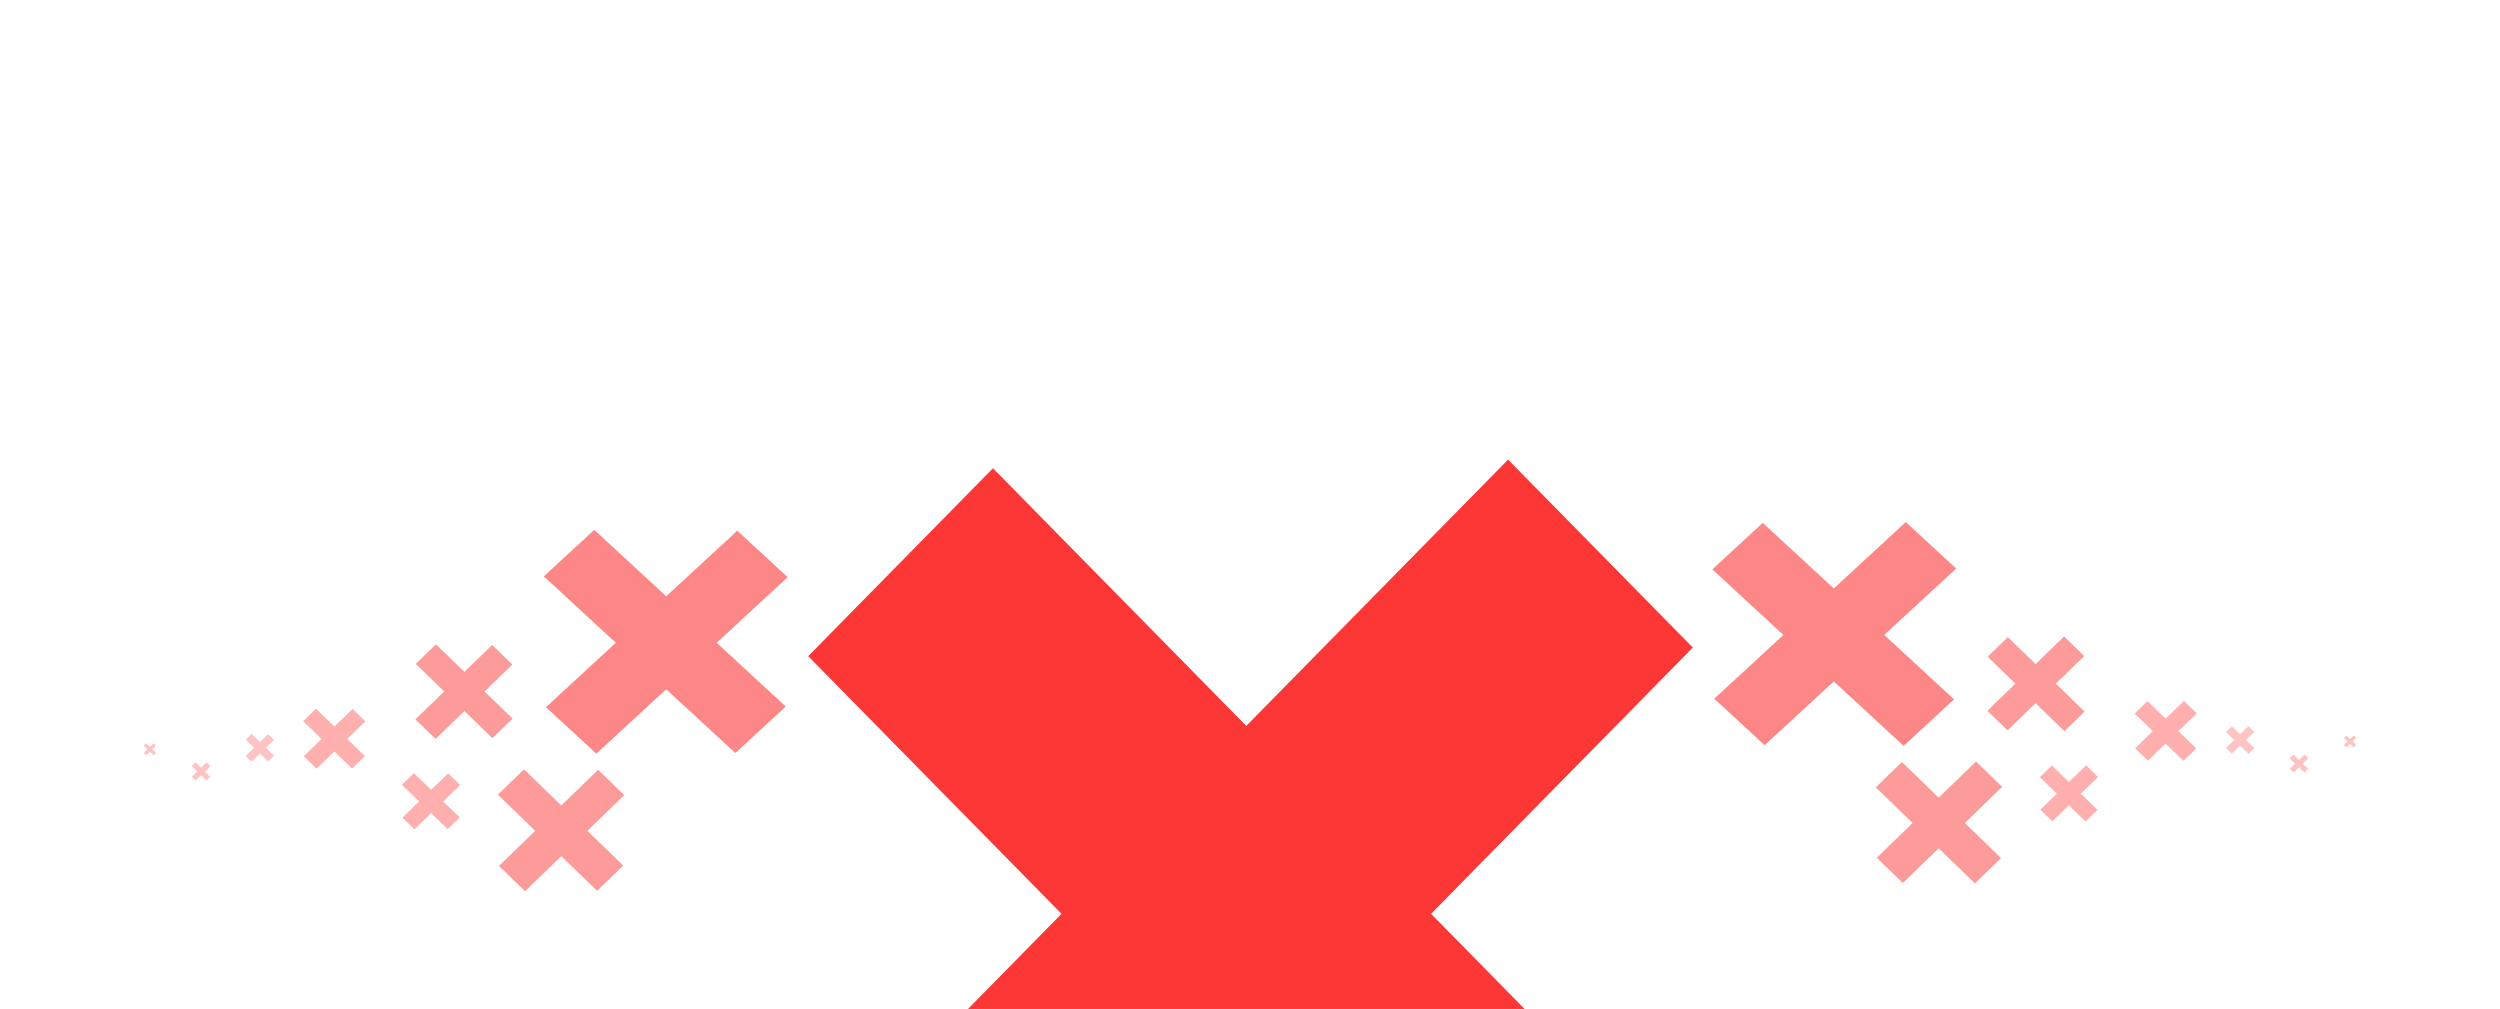 <svg viewBox="0 0 1920 775" fill="none" xmlns="http://www.w3.org/2000/svg" id="el_zCFt-OuoY"><style>@-webkit-keyframes kf_el_i0SaZobnLAT_an_UXGWmooyA{17.78%{-webkit-transform: translate(1804.905px, 569.422px) scale(1, 1) translate(-1804.905px, -569.422px);transform: translate(1804.905px, 569.422px) scale(1, 1) translate(-1804.905px, -569.422px);}40%{-webkit-transform: translate(1804.905px, 569.422px) scale(0.8, 0.8) translate(-1804.905px, -569.422px);transform: translate(1804.905px, 569.422px) scale(0.8, 0.8) translate(-1804.905px, -569.422px);}56.67%{-webkit-transform: translate(1804.905px, 569.422px) scale(1, 1) translate(-1804.905px, -569.422px);transform: translate(1804.905px, 569.422px) scale(1, 1) translate(-1804.905px, -569.422px);}0%{-webkit-transform: translate(1804.905px, 569.422px) scale(1, 1) translate(-1804.905px, -569.422px);transform: translate(1804.905px, 569.422px) scale(1, 1) translate(-1804.905px, -569.422px);}100%{-webkit-transform: translate(1804.905px, 569.422px) scale(1, 1) translate(-1804.905px, -569.422px);transform: translate(1804.905px, 569.422px) scale(1, 1) translate(-1804.905px, -569.422px);}}@keyframes kf_el_i0SaZobnLAT_an_UXGWmooyA{17.78%{-webkit-transform: translate(1804.905px, 569.422px) scale(1, 1) translate(-1804.905px, -569.422px);transform: translate(1804.905px, 569.422px) scale(1, 1) translate(-1804.905px, -569.422px);}40%{-webkit-transform: translate(1804.905px, 569.422px) scale(0.8, 0.8) translate(-1804.905px, -569.422px);transform: translate(1804.905px, 569.422px) scale(0.8, 0.8) translate(-1804.905px, -569.422px);}56.67%{-webkit-transform: translate(1804.905px, 569.422px) scale(1, 1) translate(-1804.905px, -569.422px);transform: translate(1804.905px, 569.422px) scale(1, 1) translate(-1804.905px, -569.422px);}0%{-webkit-transform: translate(1804.905px, 569.422px) scale(1, 1) translate(-1804.905px, -569.422px);transform: translate(1804.905px, 569.422px) scale(1, 1) translate(-1804.905px, -569.422px);}100%{-webkit-transform: translate(1804.905px, 569.422px) scale(1, 1) translate(-1804.905px, -569.422px);transform: translate(1804.905px, 569.422px) scale(1, 1) translate(-1804.905px, -569.422px);}}@-webkit-keyframes kf_el_jxe8ITPGf5P_an_zUEzZ89H_{15.56%{-webkit-transform: translate(1765.615px, 586.447px) scale(1, 1) translate(-1765.615px, -586.447px);transform: translate(1765.615px, 586.447px) scale(1, 1) translate(-1765.615px, -586.447px);}37.78%{-webkit-transform: translate(1765.615px, 586.447px) scale(0.8, 0.8) translate(-1765.615px, -586.447px);transform: translate(1765.615px, 586.447px) scale(0.8, 0.8) translate(-1765.615px, -586.447px);}54.44%{-webkit-transform: translate(1765.615px, 586.447px) scale(1, 1) translate(-1765.615px, -586.447px);transform: translate(1765.615px, 586.447px) scale(1, 1) translate(-1765.615px, -586.447px);}0%{-webkit-transform: translate(1765.615px, 586.447px) scale(1, 1) translate(-1765.615px, -586.447px);transform: translate(1765.615px, 586.447px) scale(1, 1) translate(-1765.615px, -586.447px);}100%{-webkit-transform: translate(1765.615px, 586.447px) scale(1, 1) translate(-1765.615px, -586.447px);transform: translate(1765.615px, 586.447px) scale(1, 1) translate(-1765.615px, -586.447px);}}@keyframes kf_el_jxe8ITPGf5P_an_zUEzZ89H_{15.56%{-webkit-transform: translate(1765.615px, 586.447px) scale(1, 1) translate(-1765.615px, -586.447px);transform: translate(1765.615px, 586.447px) scale(1, 1) translate(-1765.615px, -586.447px);}37.78%{-webkit-transform: translate(1765.615px, 586.447px) scale(0.8, 0.8) translate(-1765.615px, -586.447px);transform: translate(1765.615px, 586.447px) scale(0.8, 0.8) translate(-1765.615px, -586.447px);}54.44%{-webkit-transform: translate(1765.615px, 586.447px) scale(1, 1) translate(-1765.615px, -586.447px);transform: translate(1765.615px, 586.447px) scale(1, 1) translate(-1765.615px, -586.447px);}0%{-webkit-transform: translate(1765.615px, 586.447px) scale(1, 1) translate(-1765.615px, -586.447px);transform: translate(1765.615px, 586.447px) scale(1, 1) translate(-1765.615px, -586.447px);}100%{-webkit-transform: translate(1765.615px, 586.447px) scale(1, 1) translate(-1765.615px, -586.447px);transform: translate(1765.615px, 586.447px) scale(1, 1) translate(-1765.615px, -586.447px);}}@-webkit-keyframes kf_el_1-LdyII58lP_an_Qr7wjfXXo{13.33%{-webkit-transform: translate(1720.43px, 568.316px) scale(1, 1) translate(-1720.43px, -568.316px);transform: translate(1720.43px, 568.316px) scale(1, 1) translate(-1720.43px, -568.316px);}35.56%{-webkit-transform: translate(1720.43px, 568.316px) scale(0.8, 0.8) translate(-1720.43px, -568.316px);transform: translate(1720.43px, 568.316px) scale(0.8, 0.8) translate(-1720.43px, -568.316px);}52.22%{-webkit-transform: translate(1720.43px, 568.316px) scale(1, 1) translate(-1720.43px, -568.316px);transform: translate(1720.43px, 568.316px) scale(1, 1) translate(-1720.43px, -568.316px);}0%{-webkit-transform: translate(1720.43px, 568.316px) scale(1, 1) translate(-1720.43px, -568.316px);transform: translate(1720.43px, 568.316px) scale(1, 1) translate(-1720.43px, -568.316px);}100%{-webkit-transform: translate(1720.43px, 568.316px) scale(1, 1) translate(-1720.43px, -568.316px);transform: translate(1720.43px, 568.316px) scale(1, 1) translate(-1720.43px, -568.316px);}}@keyframes kf_el_1-LdyII58lP_an_Qr7wjfXXo{13.33%{-webkit-transform: translate(1720.43px, 568.316px) scale(1, 1) translate(-1720.43px, -568.316px);transform: translate(1720.43px, 568.316px) scale(1, 1) translate(-1720.43px, -568.316px);}35.56%{-webkit-transform: translate(1720.43px, 568.316px) scale(0.8, 0.8) translate(-1720.43px, -568.316px);transform: translate(1720.43px, 568.316px) scale(0.8, 0.8) translate(-1720.43px, -568.316px);}52.22%{-webkit-transform: translate(1720.43px, 568.316px) scale(1, 1) translate(-1720.43px, -568.316px);transform: translate(1720.43px, 568.316px) scale(1, 1) translate(-1720.43px, -568.316px);}0%{-webkit-transform: translate(1720.43px, 568.316px) scale(1, 1) translate(-1720.43px, -568.316px);transform: translate(1720.43px, 568.316px) scale(1, 1) translate(-1720.43px, -568.316px);}100%{-webkit-transform: translate(1720.43px, 568.316px) scale(1, 1) translate(-1720.43px, -568.316px);transform: translate(1720.43px, 568.316px) scale(1, 1) translate(-1720.43px, -568.316px);}}@-webkit-keyframes kf_el_Ci7YPfLf6Kd_an_XP3NyY_9k{11.11%{-webkit-transform: translate(1663.265px, 561.326px) scale(1, 1) translate(-1663.265px, -561.326px);transform: translate(1663.265px, 561.326px) scale(1, 1) translate(-1663.265px, -561.326px);}33.33%{-webkit-transform: translate(1663.265px, 561.326px) scale(0.8, 0.8) translate(-1663.265px, -561.326px);transform: translate(1663.265px, 561.326px) scale(0.8, 0.8) translate(-1663.265px, -561.326px);}50%{-webkit-transform: translate(1663.265px, 561.326px) scale(1, 1) translate(-1663.265px, -561.326px);transform: translate(1663.265px, 561.326px) scale(1, 1) translate(-1663.265px, -561.326px);}0%{-webkit-transform: translate(1663.265px, 561.326px) scale(1, 1) translate(-1663.265px, -561.326px);transform: translate(1663.265px, 561.326px) scale(1, 1) translate(-1663.265px, -561.326px);}100%{-webkit-transform: translate(1663.265px, 561.326px) scale(1, 1) translate(-1663.265px, -561.326px);transform: translate(1663.265px, 561.326px) scale(1, 1) translate(-1663.265px, -561.326px);}}@keyframes kf_el_Ci7YPfLf6Kd_an_XP3NyY_9k{11.11%{-webkit-transform: translate(1663.265px, 561.326px) scale(1, 1) translate(-1663.265px, -561.326px);transform: translate(1663.265px, 561.326px) scale(1, 1) translate(-1663.265px, -561.326px);}33.33%{-webkit-transform: translate(1663.265px, 561.326px) scale(0.8, 0.8) translate(-1663.265px, -561.326px);transform: translate(1663.265px, 561.326px) scale(0.8, 0.8) translate(-1663.265px, -561.326px);}50%{-webkit-transform: translate(1663.265px, 561.326px) scale(1, 1) translate(-1663.265px, -561.326px);transform: translate(1663.265px, 561.326px) scale(1, 1) translate(-1663.265px, -561.326px);}0%{-webkit-transform: translate(1663.265px, 561.326px) scale(1, 1) translate(-1663.265px, -561.326px);transform: translate(1663.265px, 561.326px) scale(1, 1) translate(-1663.265px, -561.326px);}100%{-webkit-transform: translate(1663.265px, 561.326px) scale(1, 1) translate(-1663.265px, -561.326px);transform: translate(1663.265px, 561.326px) scale(1, 1) translate(-1663.265px, -561.326px);}}@-webkit-keyframes kf_el_hgTMXrSfarp_an_5U_n0N8Kz{8.89%{-webkit-transform: translate(1588.959px, 609.336px) scale(1, 1) translate(-1588.959px, -609.336px);transform: translate(1588.959px, 609.336px) scale(1, 1) translate(-1588.959px, -609.336px);}31.11%{-webkit-transform: translate(1588.959px, 609.336px) scale(0.8, 0.8) translate(-1588.959px, -609.336px);transform: translate(1588.959px, 609.336px) scale(0.8, 0.8) translate(-1588.959px, -609.336px);}47.78%{-webkit-transform: translate(1588.959px, 609.336px) scale(1, 1) translate(-1588.959px, -609.336px);transform: translate(1588.959px, 609.336px) scale(1, 1) translate(-1588.959px, -609.336px);}0%{-webkit-transform: translate(1588.959px, 609.336px) scale(1, 1) translate(-1588.959px, -609.336px);transform: translate(1588.959px, 609.336px) scale(1, 1) translate(-1588.959px, -609.336px);}100%{-webkit-transform: translate(1588.959px, 609.336px) scale(1, 1) translate(-1588.959px, -609.336px);transform: translate(1588.959px, 609.336px) scale(1, 1) translate(-1588.959px, -609.336px);}}@keyframes kf_el_hgTMXrSfarp_an_5U_n0N8Kz{8.89%{-webkit-transform: translate(1588.959px, 609.336px) scale(1, 1) translate(-1588.959px, -609.336px);transform: translate(1588.959px, 609.336px) scale(1, 1) translate(-1588.959px, -609.336px);}31.11%{-webkit-transform: translate(1588.959px, 609.336px) scale(0.8, 0.8) translate(-1588.959px, -609.336px);transform: translate(1588.959px, 609.336px) scale(0.8, 0.8) translate(-1588.959px, -609.336px);}47.78%{-webkit-transform: translate(1588.959px, 609.336px) scale(1, 1) translate(-1588.959px, -609.336px);transform: translate(1588.959px, 609.336px) scale(1, 1) translate(-1588.959px, -609.336px);}0%{-webkit-transform: translate(1588.959px, 609.336px) scale(1, 1) translate(-1588.959px, -609.336px);transform: translate(1588.959px, 609.336px) scale(1, 1) translate(-1588.959px, -609.336px);}100%{-webkit-transform: translate(1588.959px, 609.336px) scale(1, 1) translate(-1588.959px, -609.336px);transform: translate(1588.959px, 609.336px) scale(1, 1) translate(-1588.959px, -609.336px);}}@-webkit-keyframes kf_el_vhZNQO4VMcs_an_wT2AKNkrm{6.67%{-webkit-transform: translate(1563.635px, 525.168px) scale(1, 1) translate(-1563.635px, -525.168px);transform: translate(1563.635px, 525.168px) scale(1, 1) translate(-1563.635px, -525.168px);}28.89%{-webkit-transform: translate(1563.635px, 525.168px) scale(0.8, 0.8) translate(-1563.635px, -525.168px);transform: translate(1563.635px, 525.168px) scale(0.8, 0.8) translate(-1563.635px, -525.168px);}45.56%{-webkit-transform: translate(1563.635px, 525.168px) scale(1, 1) translate(-1563.635px, -525.168px);transform: translate(1563.635px, 525.168px) scale(1, 1) translate(-1563.635px, -525.168px);}0%{-webkit-transform: translate(1563.635px, 525.168px) scale(1, 1) translate(-1563.635px, -525.168px);transform: translate(1563.635px, 525.168px) scale(1, 1) translate(-1563.635px, -525.168px);}100%{-webkit-transform: translate(1563.635px, 525.168px) scale(1, 1) translate(-1563.635px, -525.168px);transform: translate(1563.635px, 525.168px) scale(1, 1) translate(-1563.635px, -525.168px);}}@keyframes kf_el_vhZNQO4VMcs_an_wT2AKNkrm{6.67%{-webkit-transform: translate(1563.635px, 525.168px) scale(1, 1) translate(-1563.635px, -525.168px);transform: translate(1563.635px, 525.168px) scale(1, 1) translate(-1563.635px, -525.168px);}28.89%{-webkit-transform: translate(1563.635px, 525.168px) scale(0.8, 0.8) translate(-1563.635px, -525.168px);transform: translate(1563.635px, 525.168px) scale(0.8, 0.8) translate(-1563.635px, -525.168px);}45.56%{-webkit-transform: translate(1563.635px, 525.168px) scale(1, 1) translate(-1563.635px, -525.168px);transform: translate(1563.635px, 525.168px) scale(1, 1) translate(-1563.635px, -525.168px);}0%{-webkit-transform: translate(1563.635px, 525.168px) scale(1, 1) translate(-1563.635px, -525.168px);transform: translate(1563.635px, 525.168px) scale(1, 1) translate(-1563.635px, -525.168px);}100%{-webkit-transform: translate(1563.635px, 525.168px) scale(1, 1) translate(-1563.635px, -525.168px);transform: translate(1563.635px, 525.168px) scale(1, 1) translate(-1563.635px, -525.168px);}}@-webkit-keyframes kf_el_roHN8dz9O0p_an_w1FvMM6gE{4.44%{-webkit-transform: translate(1489.103px, 631.645px) scale(1, 1) translate(-1489.103px, -631.645px);transform: translate(1489.103px, 631.645px) scale(1, 1) translate(-1489.103px, -631.645px);}26.67%{-webkit-transform: translate(1489.103px, 631.645px) scale(0.8, 0.8) translate(-1489.103px, -631.645px);transform: translate(1489.103px, 631.645px) scale(0.8, 0.8) translate(-1489.103px, -631.645px);}43.33%{-webkit-transform: translate(1489.103px, 631.645px) scale(1, 1) translate(-1489.103px, -631.645px);transform: translate(1489.103px, 631.645px) scale(1, 1) translate(-1489.103px, -631.645px);}0%{-webkit-transform: translate(1489.103px, 631.645px) scale(1, 1) translate(-1489.103px, -631.645px);transform: translate(1489.103px, 631.645px) scale(1, 1) translate(-1489.103px, -631.645px);}100%{-webkit-transform: translate(1489.103px, 631.645px) scale(1, 1) translate(-1489.103px, -631.645px);transform: translate(1489.103px, 631.645px) scale(1, 1) translate(-1489.103px, -631.645px);}}@keyframes kf_el_roHN8dz9O0p_an_w1FvMM6gE{4.44%{-webkit-transform: translate(1489.103px, 631.645px) scale(1, 1) translate(-1489.103px, -631.645px);transform: translate(1489.103px, 631.645px) scale(1, 1) translate(-1489.103px, -631.645px);}26.67%{-webkit-transform: translate(1489.103px, 631.645px) scale(0.8, 0.8) translate(-1489.103px, -631.645px);transform: translate(1489.103px, 631.645px) scale(0.8, 0.8) translate(-1489.103px, -631.645px);}43.33%{-webkit-transform: translate(1489.103px, 631.645px) scale(1, 1) translate(-1489.103px, -631.645px);transform: translate(1489.103px, 631.645px) scale(1, 1) translate(-1489.103px, -631.645px);}0%{-webkit-transform: translate(1489.103px, 631.645px) scale(1, 1) translate(-1489.103px, -631.645px);transform: translate(1489.103px, 631.645px) scale(1, 1) translate(-1489.103px, -631.645px);}100%{-webkit-transform: translate(1489.103px, 631.645px) scale(1, 1) translate(-1489.103px, -631.645px);transform: translate(1489.103px, 631.645px) scale(1, 1) translate(-1489.103px, -631.645px);}}@-webkit-keyframes kf_el_OzfFspJsqNi_an_C_k0XRhpR{2.22%{-webkit-transform: translate(1408.692px, 486.849px) scale(1, 1) translate(-1408.692px, -486.849px);transform: translate(1408.692px, 486.849px) scale(1, 1) translate(-1408.692px, -486.849px);}24.44%{-webkit-transform: translate(1408.692px, 486.849px) scale(0.8, 0.8) translate(-1408.692px, -486.849px);transform: translate(1408.692px, 486.849px) scale(0.8, 0.8) translate(-1408.692px, -486.849px);}41.11%{-webkit-transform: translate(1408.692px, 486.849px) scale(1, 1) translate(-1408.692px, -486.849px);transform: translate(1408.692px, 486.849px) scale(1, 1) translate(-1408.692px, -486.849px);}0%{-webkit-transform: translate(1408.692px, 486.849px) scale(1, 1) translate(-1408.692px, -486.849px);transform: translate(1408.692px, 486.849px) scale(1, 1) translate(-1408.692px, -486.849px);}100%{-webkit-transform: translate(1408.692px, 486.849px) scale(1, 1) translate(-1408.692px, -486.849px);transform: translate(1408.692px, 486.849px) scale(1, 1) translate(-1408.692px, -486.849px);}}@keyframes kf_el_OzfFspJsqNi_an_C_k0XRhpR{2.22%{-webkit-transform: translate(1408.692px, 486.849px) scale(1, 1) translate(-1408.692px, -486.849px);transform: translate(1408.692px, 486.849px) scale(1, 1) translate(-1408.692px, -486.849px);}24.44%{-webkit-transform: translate(1408.692px, 486.849px) scale(0.8, 0.8) translate(-1408.692px, -486.849px);transform: translate(1408.692px, 486.849px) scale(0.8, 0.8) translate(-1408.692px, -486.849px);}41.11%{-webkit-transform: translate(1408.692px, 486.849px) scale(1, 1) translate(-1408.692px, -486.849px);transform: translate(1408.692px, 486.849px) scale(1, 1) translate(-1408.692px, -486.849px);}0%{-webkit-transform: translate(1408.692px, 486.849px) scale(1, 1) translate(-1408.692px, -486.849px);transform: translate(1408.692px, 486.849px) scale(1, 1) translate(-1408.692px, -486.849px);}100%{-webkit-transform: translate(1408.692px, 486.849px) scale(1, 1) translate(-1408.692px, -486.849px);transform: translate(1408.692px, 486.849px) scale(1, 1) translate(-1408.692px, -486.849px);}}@-webkit-keyframes kf_el_B4XbUASHuyW_an_3ybCFX6GW{17.78%{-webkit-transform: translate(115.096px, 575.422px) scale(1, 1) translate(-115.096px, -575.422px);transform: translate(115.096px, 575.422px) scale(1, 1) translate(-115.096px, -575.422px);}40%{-webkit-transform: translate(115.096px, 575.422px) scale(0.8, 0.8) translate(-115.096px, -575.422px);transform: translate(115.096px, 575.422px) scale(0.8, 0.8) translate(-115.096px, -575.422px);}56.67%{-webkit-transform: translate(115.096px, 575.422px) scale(1, 1) translate(-115.096px, -575.422px);transform: translate(115.096px, 575.422px) scale(1, 1) translate(-115.096px, -575.422px);}0%{-webkit-transform: translate(115.096px, 575.422px) scale(1, 1) translate(-115.096px, -575.422px);transform: translate(115.096px, 575.422px) scale(1, 1) translate(-115.096px, -575.422px);}100%{-webkit-transform: translate(115.096px, 575.422px) scale(1, 1) translate(-115.096px, -575.422px);transform: translate(115.096px, 575.422px) scale(1, 1) translate(-115.096px, -575.422px);}}@keyframes kf_el_B4XbUASHuyW_an_3ybCFX6GW{17.78%{-webkit-transform: translate(115.096px, 575.422px) scale(1, 1) translate(-115.096px, -575.422px);transform: translate(115.096px, 575.422px) scale(1, 1) translate(-115.096px, -575.422px);}40%{-webkit-transform: translate(115.096px, 575.422px) scale(0.8, 0.8) translate(-115.096px, -575.422px);transform: translate(115.096px, 575.422px) scale(0.8, 0.8) translate(-115.096px, -575.422px);}56.67%{-webkit-transform: translate(115.096px, 575.422px) scale(1, 1) translate(-115.096px, -575.422px);transform: translate(115.096px, 575.422px) scale(1, 1) translate(-115.096px, -575.422px);}0%{-webkit-transform: translate(115.096px, 575.422px) scale(1, 1) translate(-115.096px, -575.422px);transform: translate(115.096px, 575.422px) scale(1, 1) translate(-115.096px, -575.422px);}100%{-webkit-transform: translate(115.096px, 575.422px) scale(1, 1) translate(-115.096px, -575.422px);transform: translate(115.096px, 575.422px) scale(1, 1) translate(-115.096px, -575.422px);}}@-webkit-keyframes kf_el_-evMGE5z6_P_an_Hkp9p-j36{15.56%{-webkit-transform: translate(154.388px, 592.447px) scale(1, 1) translate(-154.388px, -592.447px);transform: translate(154.388px, 592.447px) scale(1, 1) translate(-154.388px, -592.447px);}37.78%{-webkit-transform: translate(154.388px, 592.447px) scale(0.8, 0.8) translate(-154.388px, -592.447px);transform: translate(154.388px, 592.447px) scale(0.8, 0.8) translate(-154.388px, -592.447px);}54.44%{-webkit-transform: translate(154.388px, 592.447px) scale(1, 1) translate(-154.388px, -592.447px);transform: translate(154.388px, 592.447px) scale(1, 1) translate(-154.388px, -592.447px);}0%{-webkit-transform: translate(154.388px, 592.447px) scale(1, 1) translate(-154.388px, -592.447px);transform: translate(154.388px, 592.447px) scale(1, 1) translate(-154.388px, -592.447px);}100%{-webkit-transform: translate(154.388px, 592.447px) scale(1, 1) translate(-154.388px, -592.447px);transform: translate(154.388px, 592.447px) scale(1, 1) translate(-154.388px, -592.447px);}}@keyframes kf_el_-evMGE5z6_P_an_Hkp9p-j36{15.56%{-webkit-transform: translate(154.388px, 592.447px) scale(1, 1) translate(-154.388px, -592.447px);transform: translate(154.388px, 592.447px) scale(1, 1) translate(-154.388px, -592.447px);}37.78%{-webkit-transform: translate(154.388px, 592.447px) scale(0.8, 0.8) translate(-154.388px, -592.447px);transform: translate(154.388px, 592.447px) scale(0.8, 0.8) translate(-154.388px, -592.447px);}54.44%{-webkit-transform: translate(154.388px, 592.447px) scale(1, 1) translate(-154.388px, -592.447px);transform: translate(154.388px, 592.447px) scale(1, 1) translate(-154.388px, -592.447px);}0%{-webkit-transform: translate(154.388px, 592.447px) scale(1, 1) translate(-154.388px, -592.447px);transform: translate(154.388px, 592.447px) scale(1, 1) translate(-154.388px, -592.447px);}100%{-webkit-transform: translate(154.388px, 592.447px) scale(1, 1) translate(-154.388px, -592.447px);transform: translate(154.388px, 592.447px) scale(1, 1) translate(-154.388px, -592.447px);}}@-webkit-keyframes kf_el_jpMWGJGR93E_an_3OdO4hxw5{13.33%{-webkit-transform: translate(199.57px, 574.316px) scale(1, 1) translate(-199.57px, -574.316px);transform: translate(199.57px, 574.316px) scale(1, 1) translate(-199.57px, -574.316px);}35.56%{-webkit-transform: translate(199.57px, 574.316px) scale(0.8, 0.8) translate(-199.57px, -574.316px);transform: translate(199.57px, 574.316px) scale(0.8, 0.8) translate(-199.57px, -574.316px);}52.22%{-webkit-transform: translate(199.57px, 574.316px) scale(1, 1) translate(-199.57px, -574.316px);transform: translate(199.57px, 574.316px) scale(1, 1) translate(-199.57px, -574.316px);}0%{-webkit-transform: translate(199.57px, 574.316px) scale(1, 1) translate(-199.57px, -574.316px);transform: translate(199.57px, 574.316px) scale(1, 1) translate(-199.57px, -574.316px);}100%{-webkit-transform: translate(199.57px, 574.316px) scale(1, 1) translate(-199.57px, -574.316px);transform: translate(199.57px, 574.316px) scale(1, 1) translate(-199.57px, -574.316px);}}@keyframes kf_el_jpMWGJGR93E_an_3OdO4hxw5{13.33%{-webkit-transform: translate(199.57px, 574.316px) scale(1, 1) translate(-199.57px, -574.316px);transform: translate(199.57px, 574.316px) scale(1, 1) translate(-199.57px, -574.316px);}35.56%{-webkit-transform: translate(199.57px, 574.316px) scale(0.8, 0.8) translate(-199.57px, -574.316px);transform: translate(199.57px, 574.316px) scale(0.8, 0.8) translate(-199.57px, -574.316px);}52.22%{-webkit-transform: translate(199.57px, 574.316px) scale(1, 1) translate(-199.57px, -574.316px);transform: translate(199.57px, 574.316px) scale(1, 1) translate(-199.57px, -574.316px);}0%{-webkit-transform: translate(199.57px, 574.316px) scale(1, 1) translate(-199.57px, -574.316px);transform: translate(199.57px, 574.316px) scale(1, 1) translate(-199.57px, -574.316px);}100%{-webkit-transform: translate(199.57px, 574.316px) scale(1, 1) translate(-199.57px, -574.316px);transform: translate(199.57px, 574.316px) scale(1, 1) translate(-199.57px, -574.316px);}}@-webkit-keyframes kf_el_czN69juzmv_an_2DmCQYAZc{11.11%{-webkit-transform: translate(256.734px, 567.326px) scale(1, 1) translate(-256.734px, -567.326px);transform: translate(256.734px, 567.326px) scale(1, 1) translate(-256.734px, -567.326px);}33.33%{-webkit-transform: translate(256.734px, 567.326px) scale(0.8, 0.8) translate(-256.734px, -567.326px);transform: translate(256.734px, 567.326px) scale(0.8, 0.8) translate(-256.734px, -567.326px);}50%{-webkit-transform: translate(256.734px, 567.326px) scale(1, 1) translate(-256.734px, -567.326px);transform: translate(256.734px, 567.326px) scale(1, 1) translate(-256.734px, -567.326px);}0%{-webkit-transform: translate(256.734px, 567.326px) scale(1, 1) translate(-256.734px, -567.326px);transform: translate(256.734px, 567.326px) scale(1, 1) translate(-256.734px, -567.326px);}100%{-webkit-transform: translate(256.734px, 567.326px) scale(1, 1) translate(-256.734px, -567.326px);transform: translate(256.734px, 567.326px) scale(1, 1) translate(-256.734px, -567.326px);}}@keyframes kf_el_czN69juzmv_an_2DmCQYAZc{11.11%{-webkit-transform: translate(256.734px, 567.326px) scale(1, 1) translate(-256.734px, -567.326px);transform: translate(256.734px, 567.326px) scale(1, 1) translate(-256.734px, -567.326px);}33.33%{-webkit-transform: translate(256.734px, 567.326px) scale(0.8, 0.8) translate(-256.734px, -567.326px);transform: translate(256.734px, 567.326px) scale(0.8, 0.8) translate(-256.734px, -567.326px);}50%{-webkit-transform: translate(256.734px, 567.326px) scale(1, 1) translate(-256.734px, -567.326px);transform: translate(256.734px, 567.326px) scale(1, 1) translate(-256.734px, -567.326px);}0%{-webkit-transform: translate(256.734px, 567.326px) scale(1, 1) translate(-256.734px, -567.326px);transform: translate(256.734px, 567.326px) scale(1, 1) translate(-256.734px, -567.326px);}100%{-webkit-transform: translate(256.734px, 567.326px) scale(1, 1) translate(-256.734px, -567.326px);transform: translate(256.734px, 567.326px) scale(1, 1) translate(-256.734px, -567.326px);}}@-webkit-keyframes kf_el_UOilzEn8qe_an_8KTLEzNsV{8.89%{-webkit-transform: translate(331.043px, 615.336px) scale(1, 1) translate(-331.043px, -615.336px);transform: translate(331.043px, 615.336px) scale(1, 1) translate(-331.043px, -615.336px);}31.11%{-webkit-transform: translate(331.043px, 615.336px) scale(0.8, 0.8) translate(-331.043px, -615.336px);transform: translate(331.043px, 615.336px) scale(0.8, 0.8) translate(-331.043px, -615.336px);}47.78%{-webkit-transform: translate(331.043px, 615.336px) scale(1, 1) translate(-331.043px, -615.336px);transform: translate(331.043px, 615.336px) scale(1, 1) translate(-331.043px, -615.336px);}0%{-webkit-transform: translate(331.043px, 615.336px) scale(1, 1) translate(-331.043px, -615.336px);transform: translate(331.043px, 615.336px) scale(1, 1) translate(-331.043px, -615.336px);}100%{-webkit-transform: translate(331.043px, 615.336px) scale(1, 1) translate(-331.043px, -615.336px);transform: translate(331.043px, 615.336px) scale(1, 1) translate(-331.043px, -615.336px);}}@keyframes kf_el_UOilzEn8qe_an_8KTLEzNsV{8.89%{-webkit-transform: translate(331.043px, 615.336px) scale(1, 1) translate(-331.043px, -615.336px);transform: translate(331.043px, 615.336px) scale(1, 1) translate(-331.043px, -615.336px);}31.11%{-webkit-transform: translate(331.043px, 615.336px) scale(0.8, 0.8) translate(-331.043px, -615.336px);transform: translate(331.043px, 615.336px) scale(0.8, 0.8) translate(-331.043px, -615.336px);}47.78%{-webkit-transform: translate(331.043px, 615.336px) scale(1, 1) translate(-331.043px, -615.336px);transform: translate(331.043px, 615.336px) scale(1, 1) translate(-331.043px, -615.336px);}0%{-webkit-transform: translate(331.043px, 615.336px) scale(1, 1) translate(-331.043px, -615.336px);transform: translate(331.043px, 615.336px) scale(1, 1) translate(-331.043px, -615.336px);}100%{-webkit-transform: translate(331.043px, 615.336px) scale(1, 1) translate(-331.043px, -615.336px);transform: translate(331.043px, 615.336px) scale(1, 1) translate(-331.043px, -615.336px);}}@-webkit-keyframes kf_el_ByqqjTCNBS_an__XknxMBg8{6.67%{-webkit-transform: translate(356.362px, 531.168px) scale(1, 1) translate(-356.362px, -531.168px);transform: translate(356.362px, 531.168px) scale(1, 1) translate(-356.362px, -531.168px);}28.89%{-webkit-transform: translate(356.362px, 531.168px) scale(0.8, 0.8) translate(-356.362px, -531.168px);transform: translate(356.362px, 531.168px) scale(0.8, 0.8) translate(-356.362px, -531.168px);}45.56%{-webkit-transform: translate(356.362px, 531.168px) scale(1, 1) translate(-356.362px, -531.168px);transform: translate(356.362px, 531.168px) scale(1, 1) translate(-356.362px, -531.168px);}0%{-webkit-transform: translate(356.362px, 531.168px) scale(1, 1) translate(-356.362px, -531.168px);transform: translate(356.362px, 531.168px) scale(1, 1) translate(-356.362px, -531.168px);}100%{-webkit-transform: translate(356.362px, 531.168px) scale(1, 1) translate(-356.362px, -531.168px);transform: translate(356.362px, 531.168px) scale(1, 1) translate(-356.362px, -531.168px);}}@keyframes kf_el_ByqqjTCNBS_an__XknxMBg8{6.67%{-webkit-transform: translate(356.362px, 531.168px) scale(1, 1) translate(-356.362px, -531.168px);transform: translate(356.362px, 531.168px) scale(1, 1) translate(-356.362px, -531.168px);}28.89%{-webkit-transform: translate(356.362px, 531.168px) scale(0.8, 0.8) translate(-356.362px, -531.168px);transform: translate(356.362px, 531.168px) scale(0.8, 0.8) translate(-356.362px, -531.168px);}45.56%{-webkit-transform: translate(356.362px, 531.168px) scale(1, 1) translate(-356.362px, -531.168px);transform: translate(356.362px, 531.168px) scale(1, 1) translate(-356.362px, -531.168px);}0%{-webkit-transform: translate(356.362px, 531.168px) scale(1, 1) translate(-356.362px, -531.168px);transform: translate(356.362px, 531.168px) scale(1, 1) translate(-356.362px, -531.168px);}100%{-webkit-transform: translate(356.362px, 531.168px) scale(1, 1) translate(-356.362px, -531.168px);transform: translate(356.362px, 531.168px) scale(1, 1) translate(-356.362px, -531.168px);}}@-webkit-keyframes kf_el_0FSIOmzFvTg_an_NtiP-T8kS{4.44%{-webkit-transform: translate(430.894px, 637.646px) scale(1, 1) translate(-430.894px, -637.646px);transform: translate(430.894px, 637.646px) scale(1, 1) translate(-430.894px, -637.646px);}26.67%{-webkit-transform: translate(430.894px, 637.646px) scale(0.8, 0.8) translate(-430.894px, -637.646px);transform: translate(430.894px, 637.646px) scale(0.8, 0.8) translate(-430.894px, -637.646px);}43.33%{-webkit-transform: translate(430.894px, 637.646px) scale(1, 1) translate(-430.894px, -637.646px);transform: translate(430.894px, 637.646px) scale(1, 1) translate(-430.894px, -637.646px);}0%{-webkit-transform: translate(430.894px, 637.646px) scale(1, 1) translate(-430.894px, -637.646px);transform: translate(430.894px, 637.646px) scale(1, 1) translate(-430.894px, -637.646px);}100%{-webkit-transform: translate(430.894px, 637.646px) scale(1, 1) translate(-430.894px, -637.646px);transform: translate(430.894px, 637.646px) scale(1, 1) translate(-430.894px, -637.646px);}}@keyframes kf_el_0FSIOmzFvTg_an_NtiP-T8kS{4.44%{-webkit-transform: translate(430.894px, 637.646px) scale(1, 1) translate(-430.894px, -637.646px);transform: translate(430.894px, 637.646px) scale(1, 1) translate(-430.894px, -637.646px);}26.67%{-webkit-transform: translate(430.894px, 637.646px) scale(0.8, 0.8) translate(-430.894px, -637.646px);transform: translate(430.894px, 637.646px) scale(0.8, 0.8) translate(-430.894px, -637.646px);}43.33%{-webkit-transform: translate(430.894px, 637.646px) scale(1, 1) translate(-430.894px, -637.646px);transform: translate(430.894px, 637.646px) scale(1, 1) translate(-430.894px, -637.646px);}0%{-webkit-transform: translate(430.894px, 637.646px) scale(1, 1) translate(-430.894px, -637.646px);transform: translate(430.894px, 637.646px) scale(1, 1) translate(-430.894px, -637.646px);}100%{-webkit-transform: translate(430.894px, 637.646px) scale(1, 1) translate(-430.894px, -637.646px);transform: translate(430.894px, 637.646px) scale(1, 1) translate(-430.894px, -637.646px);}}@-webkit-keyframes kf_el_qXN0U2IdU7_an_1f0ykCJdV{2.22%{-webkit-transform: translate(511.306px, 492.849px) scale(1, 1) translate(-511.306px, -492.849px);transform: translate(511.306px, 492.849px) scale(1, 1) translate(-511.306px, -492.849px);}24.44%{-webkit-transform: translate(511.306px, 492.849px) scale(0.8, 0.8) translate(-511.306px, -492.849px);transform: translate(511.306px, 492.849px) scale(0.8, 0.8) translate(-511.306px, -492.849px);}41.11%{-webkit-transform: translate(511.306px, 492.849px) scale(1, 1) translate(-511.306px, -492.849px);transform: translate(511.306px, 492.849px) scale(1, 1) translate(-511.306px, -492.849px);}0%{-webkit-transform: translate(511.306px, 492.849px) scale(1, 1) translate(-511.306px, -492.849px);transform: translate(511.306px, 492.849px) scale(1, 1) translate(-511.306px, -492.849px);}100%{-webkit-transform: translate(511.306px, 492.849px) scale(1, 1) translate(-511.306px, -492.849px);transform: translate(511.306px, 492.849px) scale(1, 1) translate(-511.306px, -492.849px);}}@keyframes kf_el_qXN0U2IdU7_an_1f0ykCJdV{2.22%{-webkit-transform: translate(511.306px, 492.849px) scale(1, 1) translate(-511.306px, -492.849px);transform: translate(511.306px, 492.849px) scale(1, 1) translate(-511.306px, -492.849px);}24.44%{-webkit-transform: translate(511.306px, 492.849px) scale(0.8, 0.8) translate(-511.306px, -492.849px);transform: translate(511.306px, 492.849px) scale(0.8, 0.8) translate(-511.306px, -492.849px);}41.11%{-webkit-transform: translate(511.306px, 492.849px) scale(1, 1) translate(-511.306px, -492.849px);transform: translate(511.306px, 492.849px) scale(1, 1) translate(-511.306px, -492.849px);}0%{-webkit-transform: translate(511.306px, 492.849px) scale(1, 1) translate(-511.306px, -492.849px);transform: translate(511.306px, 492.849px) scale(1, 1) translate(-511.306px, -492.849px);}100%{-webkit-transform: translate(511.306px, 492.849px) scale(1, 1) translate(-511.306px, -492.849px);transform: translate(511.306px, 492.849px) scale(1, 1) translate(-511.306px, -492.849px);}}@-webkit-keyframes kf_el_OFFbht17u9_an_A6KQx5tgz{0%{-webkit-transform: translate(960.048px, 702.329px) scale(1, 1) translate(-960.048px, -702.329px);transform: translate(960.048px, 702.329px) scale(1, 1) translate(-960.048px, -702.329px);}22.22%{-webkit-transform: translate(960.048px, 702.329px) scale(0.9, 0.9) translate(-960.048px, -702.329px);transform: translate(960.048px, 702.329px) scale(0.9, 0.9) translate(-960.048px, -702.329px);}38.89%{-webkit-transform: translate(960.048px, 702.329px) scale(1, 1) translate(-960.048px, -702.329px);transform: translate(960.048px, 702.329px) scale(1, 1) translate(-960.048px, -702.329px);}100%{-webkit-transform: translate(960.048px, 702.329px) scale(1, 1) translate(-960.048px, -702.329px);transform: translate(960.048px, 702.329px) scale(1, 1) translate(-960.048px, -702.329px);}}@keyframes kf_el_OFFbht17u9_an_A6KQx5tgz{0%{-webkit-transform: translate(960.048px, 702.329px) scale(1, 1) translate(-960.048px, -702.329px);transform: translate(960.048px, 702.329px) scale(1, 1) translate(-960.048px, -702.329px);}22.22%{-webkit-transform: translate(960.048px, 702.329px) scale(0.9, 0.9) translate(-960.048px, -702.329px);transform: translate(960.048px, 702.329px) scale(0.9, 0.9) translate(-960.048px, -702.329px);}38.89%{-webkit-transform: translate(960.048px, 702.329px) scale(1, 1) translate(-960.048px, -702.329px);transform: translate(960.048px, 702.329px) scale(1, 1) translate(-960.048px, -702.329px);}100%{-webkit-transform: translate(960.048px, 702.329px) scale(1, 1) translate(-960.048px, -702.329px);transform: translate(960.048px, 702.329px) scale(1, 1) translate(-960.048px, -702.329px);}}#el_zCFt-OuoY *{-webkit-animation-duration: 3s;animation-duration: 3s;-webkit-animation-iteration-count: infinite;animation-iteration-count: infinite;-webkit-animation-timing-function: cubic-bezier(0, 0, 1, 1);animation-timing-function: cubic-bezier(0, 0, 1, 1);}#el_5fVKWQnVDq{-webkit-transform: matrix(-0.701, 0.713, -0.701, -0.713, 1301.09, 907.33);transform: matrix(-0.701, 0.713, -0.701, -0.713, 1301.09, 907.33);fill: #FC3735;}#el_PJTYtNTtcL{-webkit-transform: matrix(0.701, 0.713, -0.701, 0.713, 1158.19, 353);transform: matrix(0.701, 0.713, -0.701, 0.713, 1158.19, 353);fill: #FC3735;}#el_qXN0U2IdU7{opacity: 0.6;}#el_reCbqn79NZ{-webkit-transform: matrix(0.735, 0.678, -0.735, 0.678, 566.23, 407.567);transform: matrix(0.735, 0.678, -0.735, 0.678, 566.23, 407.567);fill: #FC3735;}#el_X1lnu5Iq1r{-webkit-transform: matrix(0.735, -0.678, 0.735, 0.678, 417.647, 442.642);transform: matrix(0.735, -0.678, 0.735, 0.678, 417.647, 442.642);fill: #FC3735;}#el_UOilzEn8qe{opacity: 0.4;}#el_51QgWYMGYG{-webkit-transform: matrix(0.718, 0.696, -0.718, 0.696, 344.163, 593.925);transform: matrix(0.718, 0.696, -0.718, 0.696, 344.163, 593.925);fill: #FC3735;}#el_ywqFEzMHbe{-webkit-transform: matrix(0.718, -0.696, 0.718, 0.696, 308.671, 602.731);transform: matrix(0.718, -0.696, 0.718, 0.696, 308.671, 602.731);fill: #FC3735;}#el_ByqqjTCNBS{opacity: 0.5;}#el_Rw521P8esR{-webkit-transform: matrix(0.718, -0.696, 0.718, 0.696, 319.276, 509.842);transform: matrix(0.718, -0.696, 0.718, 0.696, 319.276, 509.842);fill: #FC3735;}#el_sp6CmAKf9n{-webkit-transform: matrix(-0.718, -0.696, 0.718, -0.696, 334.529, 567.535);transform: matrix(-0.718, -0.696, 0.718, -0.696, 334.529, 567.535);fill: #FC3735;}#el_czN69juzmv{opacity: 0.4;}#el_xgm-d95U9U{-webkit-transform: matrix(0.718, 0.696, -0.718, 0.696, 270.743, 544.463);transform: matrix(0.718, 0.696, -0.718, 0.696, 270.743, 544.463);fill: #FC3735;}#el__KYuxceL740{-webkit-transform: matrix(0.718, -0.696, 0.718, 0.696, 232.845, 553.866);transform: matrix(0.718, -0.696, 0.718, 0.696, 232.845, 553.866);fill: #FC3735;}#el_-evMGE5z6_P{opacity: 0.3;}#el_fPHJXRYYOqg{-webkit-transform: matrix(0.718, 0.696, -0.718, 0.696, 158.613, 585.552);transform: matrix(0.718, 0.696, -0.718, 0.696, 158.613, 585.552);fill: #FC3735;}#el_BhzY1nnZKZw{-webkit-transform: matrix(0.718, -0.696, 0.718, 0.696, 147.184, 588.388);transform: matrix(0.718, -0.696, 0.718, 0.696, 147.184, 588.388);fill: #FC3735;}#el_B4XbUASHuyW{opacity: 0.3;}#el_ThS3QO3qMAA{-webkit-transform: matrix(0.718, 0.696, -0.718, 0.696, 117.918, 570.817);transform: matrix(0.718, 0.696, -0.718, 0.696, 117.918, 570.817);fill: #FC3735;}#el_oJKCA2H_JDn{-webkit-transform: matrix(0.718, -0.696, 0.718, 0.696, 110.284, 572.711);transform: matrix(0.718, -0.696, 0.718, 0.696, 110.284, 572.711);fill: #FC3735;}#el_0FSIOmzFvTg{opacity: 0.5;}#el_ZtaSOlLRAdl{-webkit-transform: matrix(0.718, 0.696, -0.718, 0.696, 459.357, 591.194);transform: matrix(0.718, 0.696, -0.718, 0.696, 459.357, 591.194);fill: #FC3735;}#el_m1MFc-_-hYM{-webkit-transform: matrix(0.718, -0.696, 0.718, 0.696, 382.358, 610.299);transform: matrix(0.718, -0.696, 0.718, 0.696, 382.358, 610.299);fill: #FC3735;}#el_jpMWGJGR93E{opacity: 0.3;}#el_RRoUWTblJ5j{-webkit-transform: matrix(0.718, -0.696, 0.718, 0.696, 188.706, 568.069);transform: matrix(0.718, -0.696, 0.718, 0.696, 188.706, 568.069);fill: #FC3735;}#el_i71eH30appn{-webkit-transform: matrix(-0.718, -0.696, 0.718, -0.696, 193.174, 584.969);transform: matrix(-0.718, -0.696, 0.718, -0.696, 193.174, 584.969);fill: #FC3735;}#el_OzfFspJsqNi{opacity: 0.6;}#el_PQa4yWs9W9_{-webkit-transform: matrix(-0.735, 0.678, 0.735, 0.678, 1353.77, 401.567);transform: matrix(-0.735, 0.678, 0.735, 0.678, 1353.77, 401.567);fill: #FC3735;}#el_eCa2eskaT23{-webkit-transform: matrix(-0.735, -0.678, -0.735, 0.678, 1502.35, 436.642);transform: matrix(-0.735, -0.678, -0.735, 0.678, 1502.35, 436.642);fill: #FC3735;}#el_hgTMXrSfarp{opacity: 0.4;}#el_rXcCT6-UgHI{-webkit-transform: matrix(-0.718, 0.696, 0.718, 0.696, 1575.84, 587.925);transform: matrix(-0.718, 0.696, 0.718, 0.696, 1575.84, 587.925);fill: #FC3735;}#el_5SsD-kjH7Ao{-webkit-transform: matrix(-0.718, -0.696, -0.718, 0.696, 1611.33, 596.731);transform: matrix(-0.718, -0.696, -0.718, 0.696, 1611.33, 596.731);fill: #FC3735;}#el_vhZNQO4VMcs{opacity: 0.5;}#el_euRly4i-ixW{-webkit-transform: matrix(-0.718, -0.696, -0.718, 0.696, 1600.72, 503.842);transform: matrix(-0.718, -0.696, -0.718, 0.696, 1600.72, 503.842);fill: #FC3735;}#el_VnvxXwfWOy-{-webkit-transform: matrix(0.718, -0.696, -0.718, -0.696, 1585.47, 561.535);transform: matrix(0.718, -0.696, -0.718, -0.696, 1585.47, 561.535);fill: #FC3735;}#el_Ci7YPfLf6Kd{opacity: 0.4;}#el_Xv6gqLFYkUi{-webkit-transform: matrix(-0.718, 0.696, 0.718, 0.696, 1649.26, 538.463);transform: matrix(-0.718, 0.696, 0.718, 0.696, 1649.26, 538.463);fill: #FC3735;}#el_3nJBfh2czfu{-webkit-transform: matrix(-0.718, -0.696, -0.718, 0.696, 1687.15, 547.866);transform: matrix(-0.718, -0.696, -0.718, 0.696, 1687.15, 547.866);fill: #FC3735;}#el_jxe8ITPGf5P{opacity: 0.3;}#el_pz2EKFrnMhb{-webkit-transform: matrix(-0.718, 0.696, 0.718, 0.696, 1761.39, 579.552);transform: matrix(-0.718, 0.696, 0.718, 0.696, 1761.39, 579.552);fill: #FC3735;}#el_qiXl52jYPa0{-webkit-transform: matrix(-0.718, -0.696, -0.718, 0.696, 1772.82, 582.388);transform: matrix(-0.718, -0.696, -0.718, 0.696, 1772.82, 582.388);fill: #FC3735;}#el_i0SaZobnLAT{opacity: 0.3;}#el_dA--ucRrSSB{-webkit-transform: matrix(-0.718, 0.696, 0.718, 0.696, 1802.08, 564.817);transform: matrix(-0.718, 0.696, 0.718, 0.696, 1802.08, 564.817);fill: #FC3735;}#el_hh7emoBPOt_{-webkit-transform: matrix(-0.718, -0.696, -0.718, 0.696, 1809.72, 566.711);transform: matrix(-0.718, -0.696, -0.718, 0.696, 1809.72, 566.711);fill: #FC3735;}#el_roHN8dz9O0p{opacity: 0.5;}#el_9rPL5wRTi-o{-webkit-transform: matrix(-0.718, 0.696, 0.718, 0.696, 1460.64, 585.194);transform: matrix(-0.718, 0.696, 0.718, 0.696, 1460.64, 585.194);fill: #FC3735;}#el_FIucqHjIv9P{-webkit-transform: matrix(-0.718, -0.696, -0.718, 0.696, 1537.64, 604.298);transform: matrix(-0.718, -0.696, -0.718, 0.696, 1537.64, 604.298);fill: #FC3735;}#el_1-LdyII58lP{opacity: 0.3;}#el_CkJJi2HLZcI{-webkit-transform: matrix(-0.718, -0.696, -0.718, 0.696, 1731.29, 562.069);transform: matrix(-0.718, -0.696, -0.718, 0.696, 1731.29, 562.069);fill: #FC3735;}#el_UJThQv4EqUL{-webkit-transform: matrix(0.718, -0.696, -0.718, -0.696, 1726.83, 578.969);transform: matrix(0.718, -0.696, -0.718, -0.696, 1726.83, 578.969);fill: #FC3735;}#el_OFFbht17u9_an_A6KQx5tgz{-webkit-transform: translate(960.048px, 702.329px) scale(1, 1) translate(-960.048px, -702.329px);transform: translate(960.048px, 702.329px) scale(1, 1) translate(-960.048px, -702.329px);-webkit-animation-fill-mode: backwards;animation-fill-mode: backwards;-webkit-animation-name: kf_el_OFFbht17u9_an_A6KQx5tgz;animation-name: kf_el_OFFbht17u9_an_A6KQx5tgz;-webkit-animation-timing-function: cubic-bezier(0.42, 0, 0.58, 1);animation-timing-function: cubic-bezier(0.42, 0, 0.58, 1);}#el_qXN0U2IdU7_an_1f0ykCJdV{-webkit-transform: translate(511.306px, 492.849px) scale(1, 1) translate(-511.306px, -492.849px);transform: translate(511.306px, 492.849px) scale(1, 1) translate(-511.306px, -492.849px);-webkit-animation-fill-mode: backwards;animation-fill-mode: backwards;-webkit-animation-name: kf_el_qXN0U2IdU7_an_1f0ykCJdV;animation-name: kf_el_qXN0U2IdU7_an_1f0ykCJdV;-webkit-animation-timing-function: cubic-bezier(0.42, 0, 0.58, 1);animation-timing-function: cubic-bezier(0.42, 0, 0.58, 1);}#el_0FSIOmzFvTg_an_NtiP-T8kS{-webkit-transform: translate(430.894px, 637.646px) scale(1, 1) translate(-430.894px, -637.646px);transform: translate(430.894px, 637.646px) scale(1, 1) translate(-430.894px, -637.646px);-webkit-animation-fill-mode: backwards;animation-fill-mode: backwards;-webkit-animation-name: kf_el_0FSIOmzFvTg_an_NtiP-T8kS;animation-name: kf_el_0FSIOmzFvTg_an_NtiP-T8kS;-webkit-animation-timing-function: cubic-bezier(0.42, 0, 0.58, 1);animation-timing-function: cubic-bezier(0.42, 0, 0.58, 1);}#el_ByqqjTCNBS_an__XknxMBg8{-webkit-transform: translate(356.362px, 531.168px) scale(1, 1) translate(-356.362px, -531.168px);transform: translate(356.362px, 531.168px) scale(1, 1) translate(-356.362px, -531.168px);-webkit-animation-fill-mode: backwards;animation-fill-mode: backwards;-webkit-animation-name: kf_el_ByqqjTCNBS_an__XknxMBg8;animation-name: kf_el_ByqqjTCNBS_an__XknxMBg8;-webkit-animation-timing-function: cubic-bezier(0.42, 0, 0.58, 1);animation-timing-function: cubic-bezier(0.42, 0, 0.58, 1);}#el_UOilzEn8qe_an_8KTLEzNsV{-webkit-transform: translate(331.043px, 615.336px) scale(1, 1) translate(-331.043px, -615.336px);transform: translate(331.043px, 615.336px) scale(1, 1) translate(-331.043px, -615.336px);-webkit-animation-fill-mode: backwards;animation-fill-mode: backwards;-webkit-animation-name: kf_el_UOilzEn8qe_an_8KTLEzNsV;animation-name: kf_el_UOilzEn8qe_an_8KTLEzNsV;-webkit-animation-timing-function: cubic-bezier(0.42, 0, 0.58, 1);animation-timing-function: cubic-bezier(0.42, 0, 0.58, 1);}#el_czN69juzmv_an_2DmCQYAZc{-webkit-transform: translate(256.734px, 567.326px) scale(1, 1) translate(-256.734px, -567.326px);transform: translate(256.734px, 567.326px) scale(1, 1) translate(-256.734px, -567.326px);-webkit-animation-fill-mode: backwards;animation-fill-mode: backwards;-webkit-animation-name: kf_el_czN69juzmv_an_2DmCQYAZc;animation-name: kf_el_czN69juzmv_an_2DmCQYAZc;-webkit-animation-timing-function: cubic-bezier(0.42, 0, 0.58, 1);animation-timing-function: cubic-bezier(0.42, 0, 0.58, 1);}#el_jpMWGJGR93E_an_3OdO4hxw5{-webkit-transform: translate(199.57px, 574.316px) scale(1, 1) translate(-199.57px, -574.316px);transform: translate(199.57px, 574.316px) scale(1, 1) translate(-199.57px, -574.316px);-webkit-animation-fill-mode: backwards;animation-fill-mode: backwards;-webkit-animation-name: kf_el_jpMWGJGR93E_an_3OdO4hxw5;animation-name: kf_el_jpMWGJGR93E_an_3OdO4hxw5;-webkit-animation-timing-function: cubic-bezier(0.42, 0, 0.58, 1);animation-timing-function: cubic-bezier(0.42, 0, 0.58, 1);}#el_-evMGE5z6_P_an_Hkp9p-j36{-webkit-transform: translate(154.388px, 592.447px) scale(1, 1) translate(-154.388px, -592.447px);transform: translate(154.388px, 592.447px) scale(1, 1) translate(-154.388px, -592.447px);-webkit-animation-fill-mode: backwards;animation-fill-mode: backwards;-webkit-animation-name: kf_el_-evMGE5z6_P_an_Hkp9p-j36;animation-name: kf_el_-evMGE5z6_P_an_Hkp9p-j36;-webkit-animation-timing-function: cubic-bezier(0.42, 0, 0.58, 1);animation-timing-function: cubic-bezier(0.42, 0, 0.58, 1);}#el_B4XbUASHuyW_an_3ybCFX6GW{-webkit-transform: translate(115.096px, 575.422px) scale(1, 1) translate(-115.096px, -575.422px);transform: translate(115.096px, 575.422px) scale(1, 1) translate(-115.096px, -575.422px);-webkit-animation-fill-mode: backwards;animation-fill-mode: backwards;-webkit-animation-name: kf_el_B4XbUASHuyW_an_3ybCFX6GW;animation-name: kf_el_B4XbUASHuyW_an_3ybCFX6GW;-webkit-animation-timing-function: cubic-bezier(0.42, 0, 0.58, 1);animation-timing-function: cubic-bezier(0.42, 0, 0.58, 1);}#el_OzfFspJsqNi_an_C_k0XRhpR{-webkit-transform: translate(1408.692px, 486.849px) scale(1, 1) translate(-1408.692px, -486.849px);transform: translate(1408.692px, 486.849px) scale(1, 1) translate(-1408.692px, -486.849px);-webkit-animation-fill-mode: backwards;animation-fill-mode: backwards;-webkit-animation-name: kf_el_OzfFspJsqNi_an_C_k0XRhpR;animation-name: kf_el_OzfFspJsqNi_an_C_k0XRhpR;-webkit-animation-timing-function: cubic-bezier(0.42, 0, 0.58, 1);animation-timing-function: cubic-bezier(0.42, 0, 0.58, 1);}#el_roHN8dz9O0p_an_w1FvMM6gE{-webkit-transform: translate(1489.103px, 631.645px) scale(1, 1) translate(-1489.103px, -631.645px);transform: translate(1489.103px, 631.645px) scale(1, 1) translate(-1489.103px, -631.645px);-webkit-animation-fill-mode: backwards;animation-fill-mode: backwards;-webkit-animation-name: kf_el_roHN8dz9O0p_an_w1FvMM6gE;animation-name: kf_el_roHN8dz9O0p_an_w1FvMM6gE;-webkit-animation-timing-function: cubic-bezier(0.42, 0, 0.58, 1);animation-timing-function: cubic-bezier(0.42, 0, 0.58, 1);}#el_vhZNQO4VMcs_an_wT2AKNkrm{-webkit-transform: translate(1563.635px, 525.168px) scale(1, 1) translate(-1563.635px, -525.168px);transform: translate(1563.635px, 525.168px) scale(1, 1) translate(-1563.635px, -525.168px);-webkit-animation-fill-mode: backwards;animation-fill-mode: backwards;-webkit-animation-name: kf_el_vhZNQO4VMcs_an_wT2AKNkrm;animation-name: kf_el_vhZNQO4VMcs_an_wT2AKNkrm;-webkit-animation-timing-function: cubic-bezier(0.42, 0, 0.58, 1);animation-timing-function: cubic-bezier(0.42, 0, 0.58, 1);}#el_hgTMXrSfarp_an_5U_n0N8Kz{-webkit-transform: translate(1588.959px, 609.336px) scale(1, 1) translate(-1588.959px, -609.336px);transform: translate(1588.959px, 609.336px) scale(1, 1) translate(-1588.959px, -609.336px);-webkit-animation-fill-mode: backwards;animation-fill-mode: backwards;-webkit-animation-name: kf_el_hgTMXrSfarp_an_5U_n0N8Kz;animation-name: kf_el_hgTMXrSfarp_an_5U_n0N8Kz;-webkit-animation-timing-function: cubic-bezier(0.42, 0, 0.58, 1);animation-timing-function: cubic-bezier(0.42, 0, 0.58, 1);}#el_Ci7YPfLf6Kd_an_XP3NyY_9k{-webkit-transform: translate(1663.265px, 561.326px) scale(1, 1) translate(-1663.265px, -561.326px);transform: translate(1663.265px, 561.326px) scale(1, 1) translate(-1663.265px, -561.326px);-webkit-animation-fill-mode: backwards;animation-fill-mode: backwards;-webkit-animation-name: kf_el_Ci7YPfLf6Kd_an_XP3NyY_9k;animation-name: kf_el_Ci7YPfLf6Kd_an_XP3NyY_9k;-webkit-animation-timing-function: cubic-bezier(0.42, 0, 0.58, 1);animation-timing-function: cubic-bezier(0.42, 0, 0.58, 1);}#el_1-LdyII58lP_an_Qr7wjfXXo{-webkit-transform: translate(1720.43px, 568.316px) scale(1, 1) translate(-1720.43px, -568.316px);transform: translate(1720.43px, 568.316px) scale(1, 1) translate(-1720.43px, -568.316px);-webkit-animation-fill-mode: backwards;animation-fill-mode: backwards;-webkit-animation-name: kf_el_1-LdyII58lP_an_Qr7wjfXXo;animation-name: kf_el_1-LdyII58lP_an_Qr7wjfXXo;-webkit-animation-timing-function: cubic-bezier(0.42, 0, 0.58, 1);animation-timing-function: cubic-bezier(0.42, 0, 0.58, 1);}#el_jxe8ITPGf5P_an_zUEzZ89H_{-webkit-transform: translate(1765.615px, 586.447px) scale(1, 1) translate(-1765.615px, -586.447px);transform: translate(1765.615px, 586.447px) scale(1, 1) translate(-1765.615px, -586.447px);-webkit-animation-fill-mode: backwards;animation-fill-mode: backwards;-webkit-animation-name: kf_el_jxe8ITPGf5P_an_zUEzZ89H_;animation-name: kf_el_jxe8ITPGf5P_an_zUEzZ89H_;-webkit-animation-timing-function: cubic-bezier(0.42, 0, 0.58, 1);animation-timing-function: cubic-bezier(0.42, 0, 0.58, 1);}#el_i0SaZobnLAT_an_UXGWmooyA{-webkit-transform: translate(1804.905px, 569.422px) scale(1, 1) translate(-1804.905px, -569.422px);transform: translate(1804.905px, 569.422px) scale(1, 1) translate(-1804.905px, -569.422px);-webkit-animation-fill-mode: backwards;animation-fill-mode: backwards;-webkit-animation-name: kf_el_i0SaZobnLAT_an_UXGWmooyA;animation-name: kf_el_i0SaZobnLAT_an_UXGWmooyA;-webkit-animation-timing-function: cubic-bezier(0.42, 0, 0.58, 1);animation-timing-function: cubic-bezier(0.42, 0, 0.58, 1);}</style>
	<mask id="mask0" mask-type="alpha" maskUnits="userSpaceOnUse" x="0" y="0" width="1920" height="775">
		<rect x="1" y="1" width="1918" height="773" fill="#191919" stroke="#2D2D2F" stroke-width="2"/>
	</mask>
	<g mask="url(#mask0)" id="el_kWYGsTuAre">
		<g id="el_OFFbht17u9_an_A6KQx5tgz" data-animator-group="true" data-animator-type="2"><g id="el_OFFbht17u9">
			<rect width="202.419" height="768.179" id="el_5fVKWQnVDq"/>
			<rect width="202.419" height="768.999" id="el_PJTYtNTtcL"/>
		</g></g>
		<g id="el_qXN0U2IdU7_an_1f0ykCJdV" data-animator-group="true" data-animator-type="2"><g id="el_qXN0U2IdU7">
			<rect width="52.679" height="199.917" id="el_reCbqn79NZ"/>
			<rect width="52.679" height="200.13" id="el_X1lnu5Iq1r"/>
		</g></g>
		<g id="el_UOilzEn8qe_an_8KTLEzNsV" data-animator-group="true" data-animator-type="2"><g id="el_UOilzEn8qe">
			<rect width="12.882" height="48.889" id="el_51QgWYMGYG"/>
			<rect width="12.882" height="48.941" id="el_ywqFEzMHbe"/>
		</g></g>
		<g id="el_ByqqjTCNBS_an__XknxMBg8" data-animator-group="true" data-animator-type="2"><g id="el_ByqqjTCNBS">
			<rect width="21.616" height="82.033" id="el_Rw521P8esR"/>
			<rect width="21.616" height="82.121" id="el_sp6CmAKf9n"/>
		</g></g>
		<g id="el_czN69juzmv_an_2DmCQYAZc" data-animator-group="true" data-animator-type="2"><g id="el_czN69juzmv">
			<rect width="13.756" height="52.203" id="el_xgm-d95U9U"/>
			<rect width="13.756" height="52.259" id="el__KYuxceL740"/>
		</g></g>
		<g id="el_-evMGE5z6_P_an_Hkp9p-j36" data-animator-group="true" data-animator-type="2"><g id="el_-evMGE5z6_P">
			<rect width="4.149" height="15.744" id="el_fPHJXRYYOqg"/>
			<rect width="4.149" height="15.761" id="el_BhzY1nnZKZw"/>
		</g></g>
		<g id="el_B4XbUASHuyW_an_3ybCFX6GW" data-animator-group="true" data-animator-type="2"><g id="el_B4XbUASHuyW">
			<rect width="2.771" height="10.515" id="el_ThS3QO3qMAA"/>
			<rect width="2.771" height="10.526" id="el_oJKCA2H_JDn"/>
		</g></g>
		<g id="el_0FSIOmzFvTg_an_NtiP-T8kS" data-animator-group="true" data-animator-type="2"><g id="el_0FSIOmzFvTg">
			<rect width="27.948" height="106.063" id="el_ZtaSOlLRAdl"/>
			<rect width="27.948" height="106.177" id="el_m1MFc-_-hYM"/>
		</g></g>
		<g id="el_jpMWGJGR93E_an_3OdO4hxw5" data-animator-group="true" data-animator-type="2"><g id="el_jpMWGJGR93E">
			<rect width="6.332" height="24.03" id="el_RRoUWTblJ5j"/>
			<rect width="6.332" height="24.056" id="el_i71eH30appn"/>
		</g></g>
		<g id="el_OzfFspJsqNi_an_C_k0XRhpR" data-animator-group="true" data-animator-type="2"><g id="el_OzfFspJsqNi">
			<rect width="52.679" height="199.917" id="el_PQa4yWs9W9_"/>
			<rect width="52.679" height="200.13" id="el_eCa2eskaT23"/>
		</g></g>
		<g id="el_hgTMXrSfarp_an_5U_n0N8Kz" data-animator-group="true" data-animator-type="2"><g id="el_hgTMXrSfarp">
			<rect width="12.882" height="48.889" id="el_rXcCT6-UgHI"/>
			<rect width="12.882" height="48.941" id="el_5SsD-kjH7Ao"/>
		</g></g>
		<g id="el_vhZNQO4VMcs_an_wT2AKNkrm" data-animator-group="true" data-animator-type="2"><g id="el_vhZNQO4VMcs">
			<rect width="21.616" height="82.033" id="el_euRly4i-ixW"/>
			<rect width="21.616" height="82.121" id="el_VnvxXwfWOy-"/>
		</g></g>
		<g id="el_Ci7YPfLf6Kd_an_XP3NyY_9k" data-animator-group="true" data-animator-type="2"><g id="el_Ci7YPfLf6Kd">
			<rect width="13.756" height="52.203" id="el_Xv6gqLFYkUi"/>
			<rect width="13.756" height="52.259" id="el_3nJBfh2czfu"/>
		</g></g>
		<g id="el_jxe8ITPGf5P_an_zUEzZ89H_" data-animator-group="true" data-animator-type="2"><g id="el_jxe8ITPGf5P">
			<rect width="4.149" height="15.744" id="el_pz2EKFrnMhb"/>
			<rect width="4.149" height="15.761" id="el_qiXl52jYPa0"/>
		</g></g>
		<g id="el_i0SaZobnLAT_an_UXGWmooyA" data-animator-group="true" data-animator-type="2"><g id="el_i0SaZobnLAT">
			<rect width="2.771" height="10.515" id="el_dA--ucRrSSB"/>
			<rect width="2.771" height="10.526" id="el_hh7emoBPOt_"/>
		</g></g>
		<g id="el_roHN8dz9O0p_an_w1FvMM6gE" data-animator-group="true" data-animator-type="2"><g id="el_roHN8dz9O0p">
			<rect width="27.948" height="106.063" id="el_9rPL5wRTi-o"/>
			<rect width="27.948" height="106.177" id="el_FIucqHjIv9P"/>
		</g></g>
		<g id="el_1-LdyII58lP_an_Qr7wjfXXo" data-animator-group="true" data-animator-type="2"><g id="el_1-LdyII58lP">
			<rect width="6.332" height="24.03" id="el_CkJJi2HLZcI"/>
			<rect width="6.332" height="24.056" id="el_UJThQv4EqUL"/>
		</g></g>
	</g>
</svg>